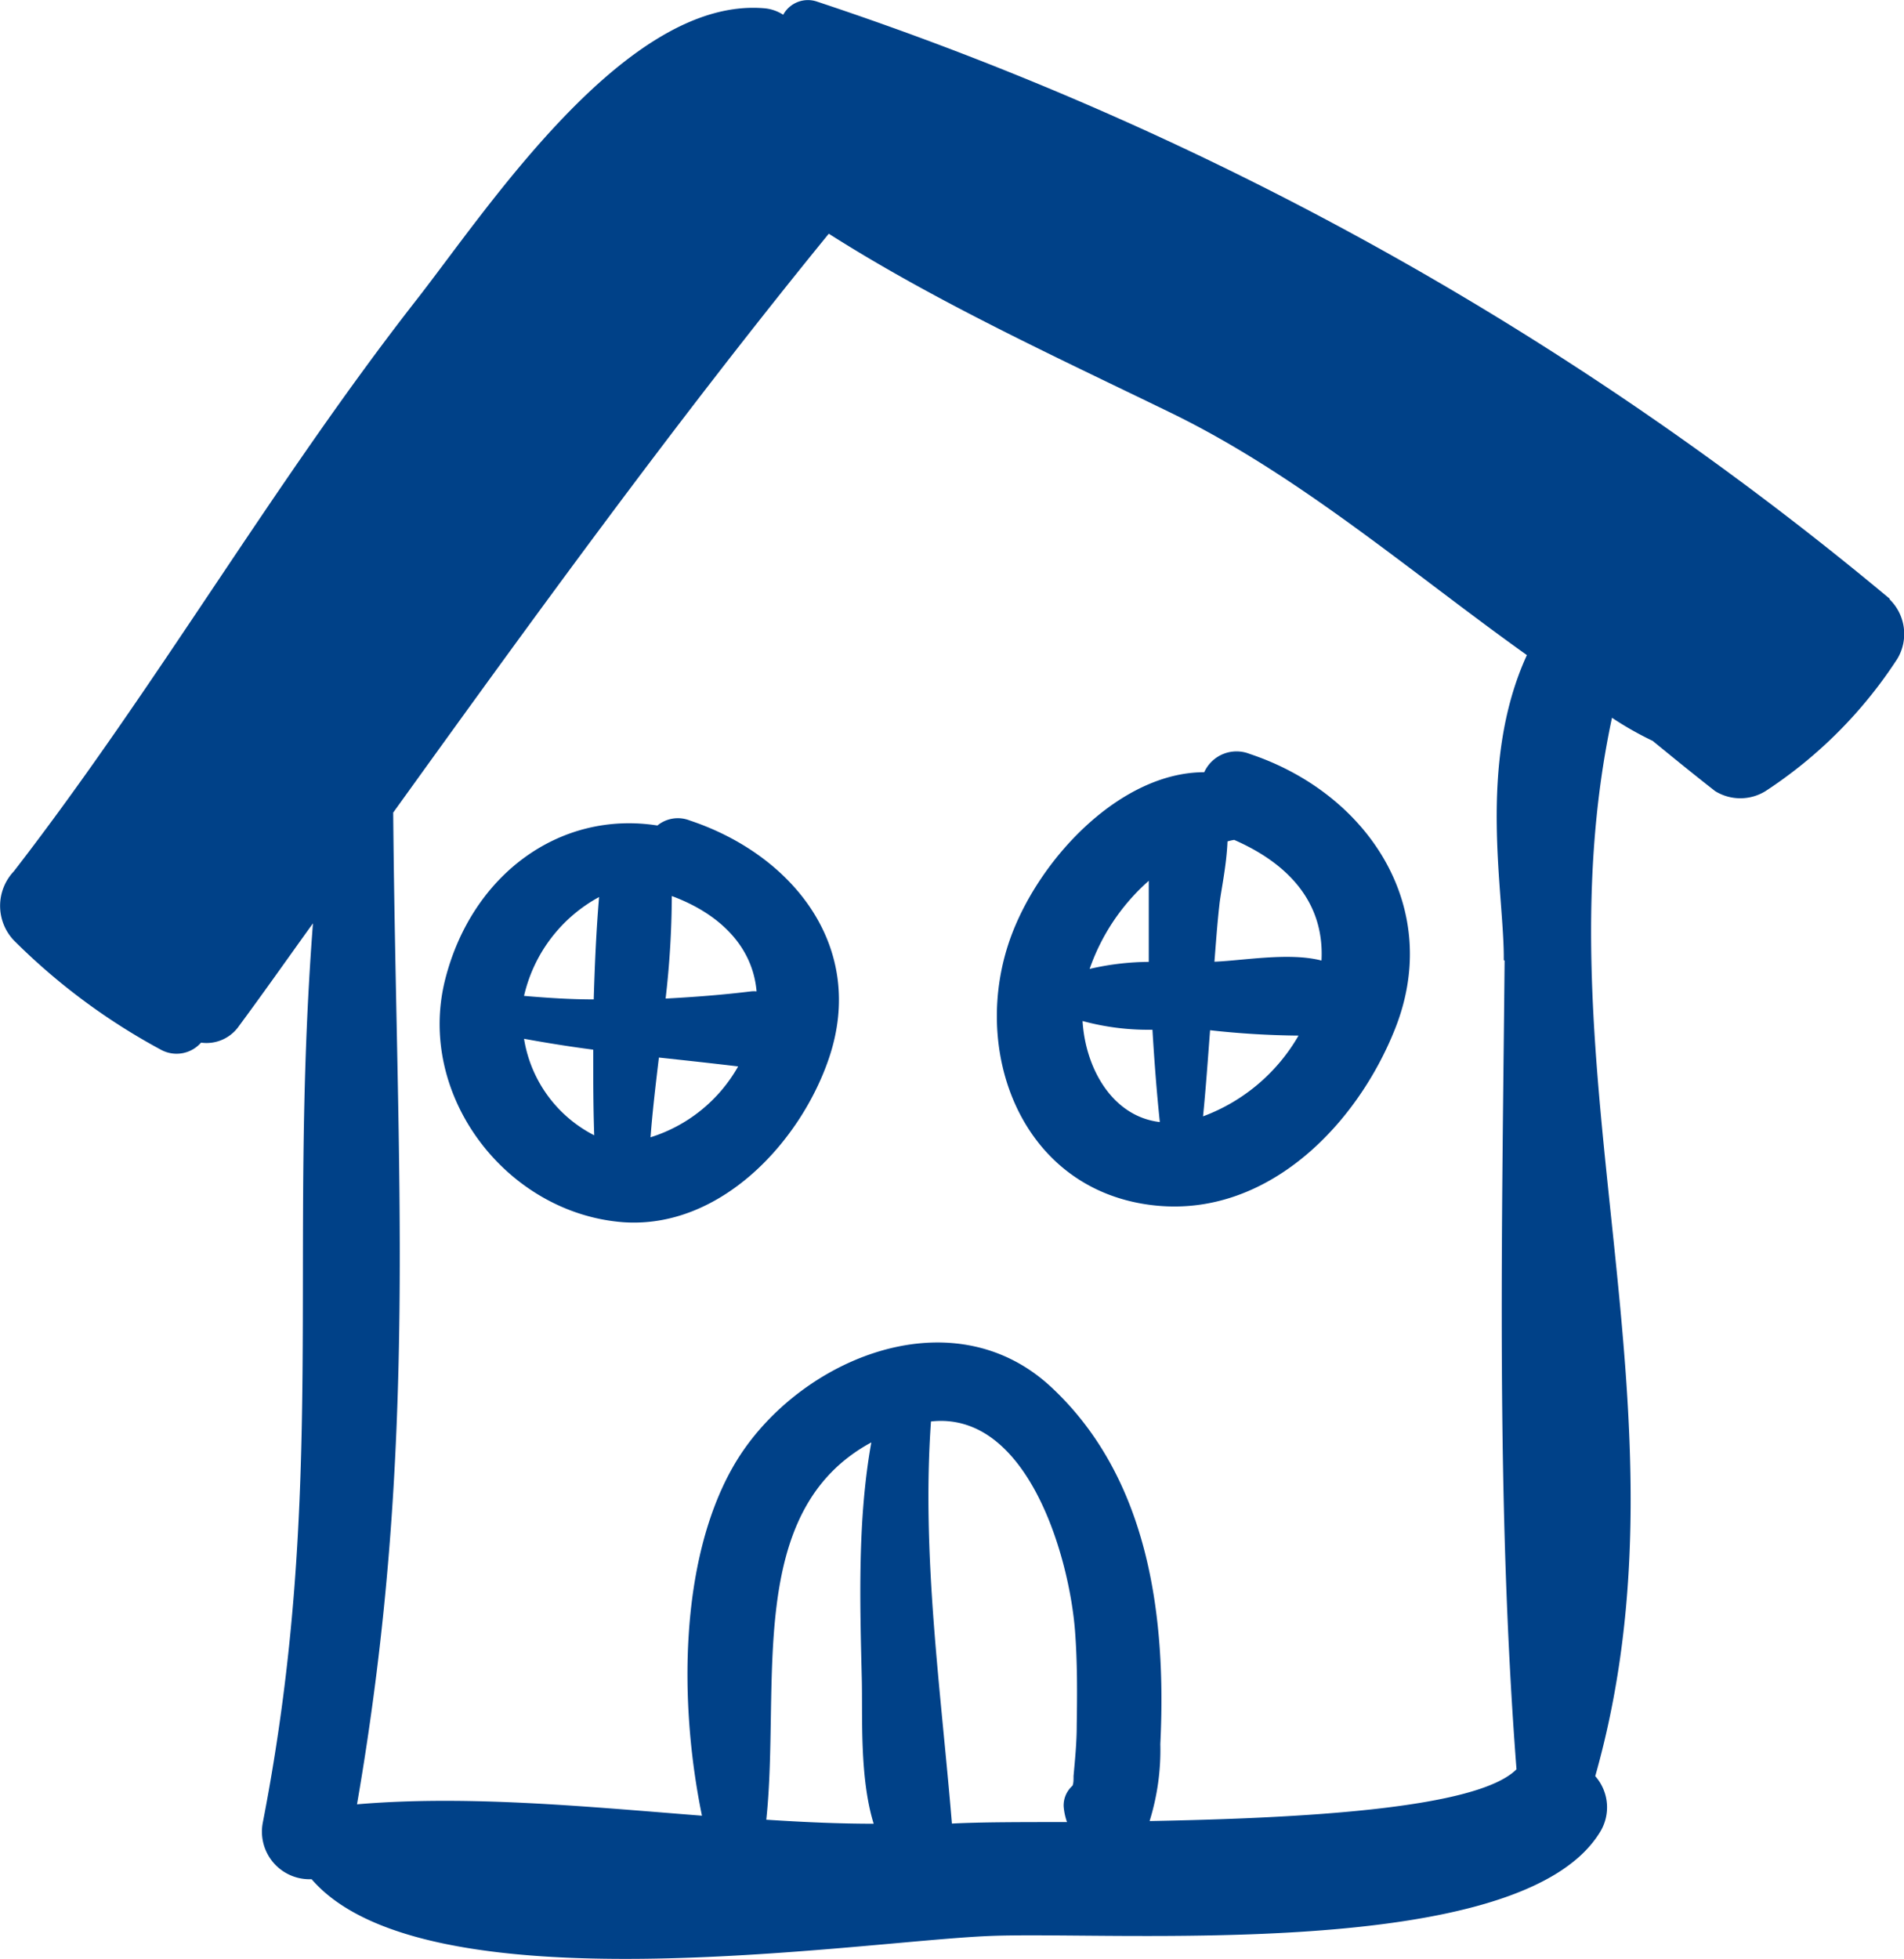 <svg xmlns="http://www.w3.org/2000/svg" viewBox="0 0 113.65 116.93"><defs><style>.cls-1{fill:#004188;}</style></defs><title>Asset 50numbers_icon</title><g id="Layer_2" data-name="Layer 2"><g id="Layer_1-2" data-name="Layer 1"><path class="cls-1" d="M89.81,57.34c-.15,16-.52,32.27.71,48.26-2.34,2.36-12.78,2.92-21.9,3.09a14.3,14.3,0,0,0,.64-4.6c.37-7.58-.67-15.83-6.48-21.27-6.07-5.7-15.54-1.53-19.09,4.84-3.12,5.58-3.17,14-1.79,20.71-7-.55-14-1.24-20.59-.68C25,86.33,23.66,70.18,23.47,48.5c8.42-11.7,16.87-23.35,26-34.55C55.84,18,63,21.29,69.83,24.61c7.73,3.75,14.36,9.53,21.31,14.49l0,0c-3,6.55-1.34,14.24-1.38,18.2M64.27,103c0,1-.1,2-.19,3,0,.27,0,.42-.06.58a1.57,1.57,0,0,0-.53,1.24,3.58,3.58,0,0,0,.2.93c-2.76,0-5.14,0-6.87.09-.65-7.89-1.82-16-1.25-24,5.78-.64,8.27,8.12,8.6,12.53.14,1.86.13,3.73.1,5.59m-18.53,5.65c.86-8.14-1.31-18.42,6.27-22.52-.83,4.6-.68,9.57-.57,14.07.06,2.23-.15,5.9.71,8.69-2.12,0-4.25-.1-6.41-.24m67.05-72.88A196.46,196.46,0,0,0,48.75.09a1.68,1.68,0,0,0-2,.79A2.49,2.49,0,0,0,45.69.5C37.43-.28,29.13,12.44,24.85,17.91,16.28,28.88,9.34,41,.83,52a3,3,0,0,0,0,4.13A37.7,37.7,0,0,0,9.6,62.65,1.94,1.94,0,0,0,12,62.23a2.36,2.36,0,0,0,2.27-1c1.48-2,2.94-4.08,4.41-6.12-1.52,19.89.86,33.86-3,53.71a2.84,2.84,0,0,0,2.92,3.34c6.74,7.82,32.47,3.72,40.45,3.39,7.4-.31,31.55,1.59,36.41-6.13a2.81,2.81,0,0,0-.24-3.41c6.14-21.68-3.51-42.08,1-63.17a19.63,19.63,0,0,0,2.43,1.38c1.22,1,2.45,2,3.73,3a2.86,2.86,0,0,0,3,0,27,27,0,0,0,7.88-7.91,2.89,2.89,0,0,0-.46-3.53"/><path class="cls-1" d="M38.83,67.88c.12-1.58.31-3.17.5-4.76,1.58.17,3.16.34,4.73.53a9.14,9.14,0,0,1-5.23,4.23M31.28,62c1.37.25,2.75.47,4.13.65,0,1.71,0,3.42.06,5.11A7.86,7.86,0,0,1,31.28,62m4.48-8.46c-.17,2-.26,4.07-.32,6.11-1.39,0-2.77-.09-4.16-.21a9,9,0,0,1,4.48-5.9m4.34-.06c2.84,1.05,4.83,3,5.06,5.69a1.66,1.66,0,0,0-.32,0c-1.71.21-3.41.34-5.11.43a54.23,54.23,0,0,0,.37-6.09m1.07-4.54a1.93,1.93,0,0,0-1.93.3c-5.81-.91-11.06,2.91-12.66,9.16-1.77,6.93,3.64,14,10.64,14.52,5.76.39,10.54-4.75,12.25-9.76,2.28-6.67-2.16-12.18-8.3-14.22"/><path class="cls-1" d="M71.81,66.63c.17-1.71.29-3.43.42-5.14a51.3,51.3,0,0,0,5.28.32,11,11,0,0,1-5.7,4.82m-7.19-5.69a14.9,14.9,0,0,0,4.17.52c.11,1.84.25,3.7.44,5.51-2.82-.33-4.43-3.18-4.61-6m4-3.56a16,16,0,0,0-3.58.42,12.48,12.48,0,0,1,3.53-5.26c0,.54,0,1,0,1.4,0,1.13,0,2.29,0,3.44m4.7-7.19a2.88,2.88,0,0,1,.4-.09c3.29,1.44,5.39,3.78,5.21,7.2-1.92-.5-4.65,0-6.39.07.09-1.14.17-2.29.3-3.43.08-.74.42-2.28.48-3.75M74.6,45a2.12,2.12,0,0,0-2.72,1.09c-4.88,0-9.65,4.92-11.46,9.61-2.65,6.89.51,15.48,8.63,16.26,6.63.63,11.92-4.8,14.2-10.5C86.19,54.16,81.64,47.34,74.6,45"/></g></g></svg>